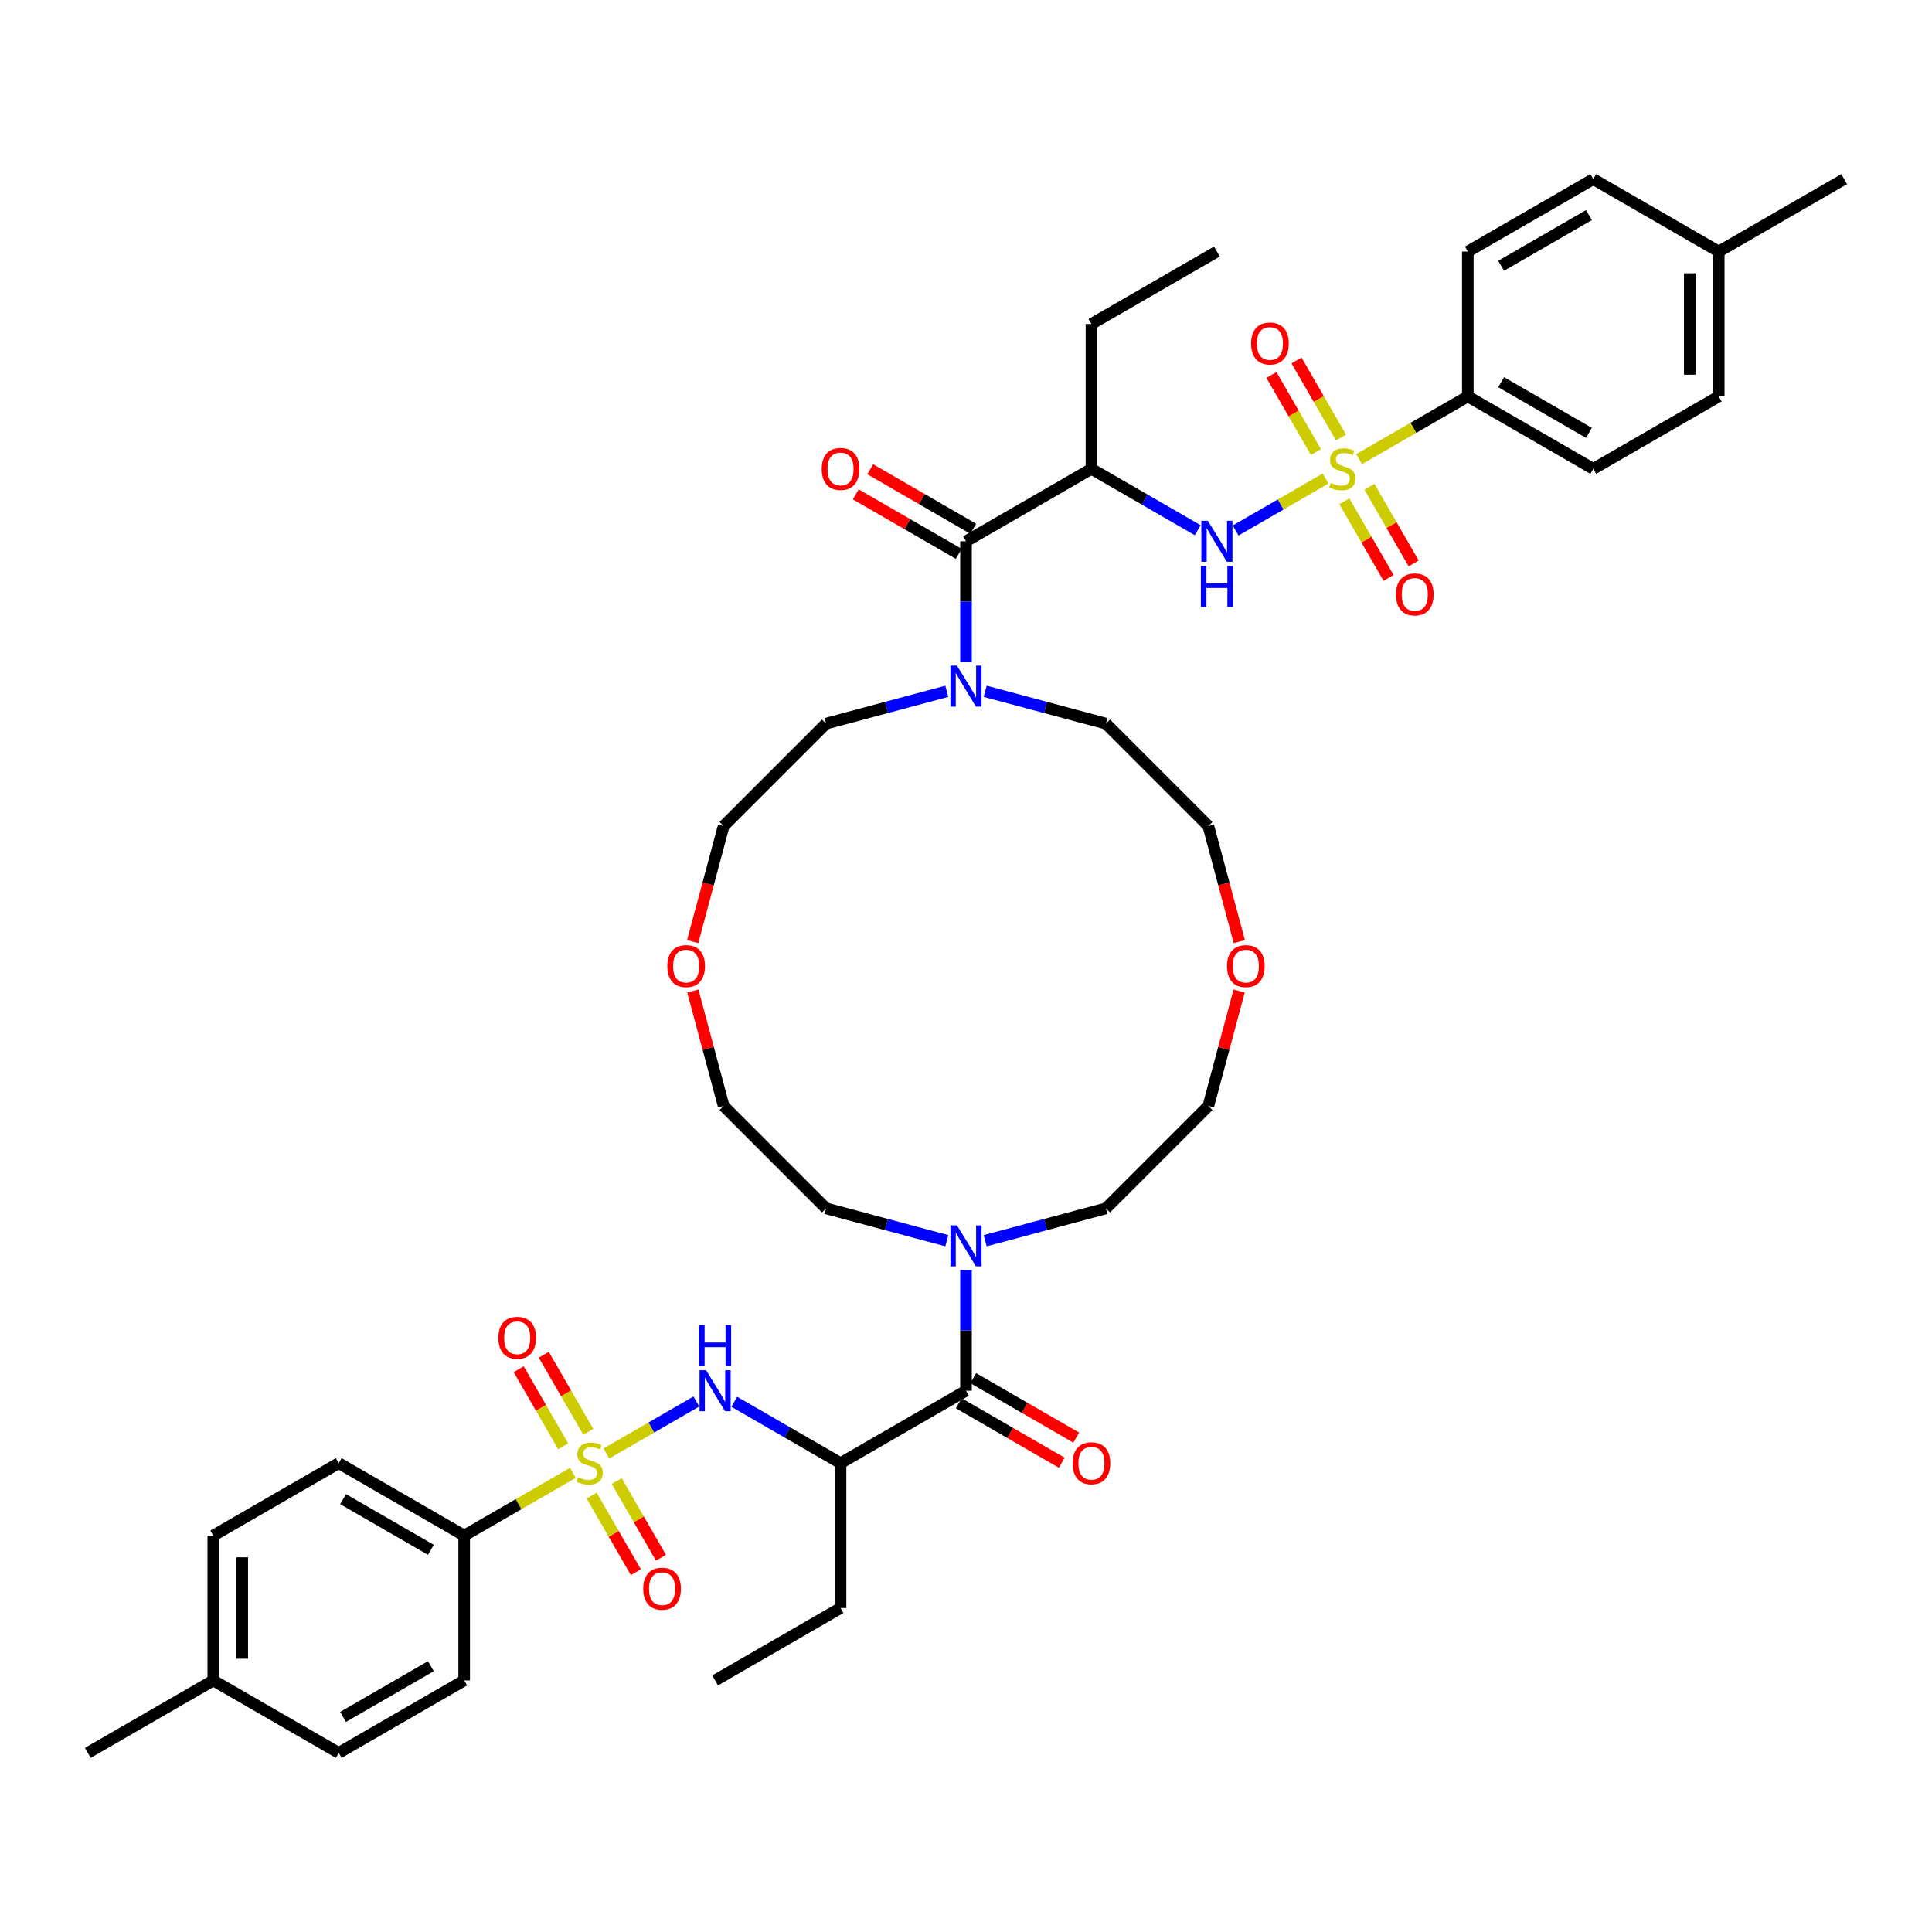 <?xml version='1.0' encoding='iso-8859-1'?>
<svg version='1.1' baseProfile='full'
              xmlns='http://www.w3.org/2000/svg'
                      xmlns:rdkit='http://www.rdkit.org/xml'
                      xmlns:xlink='http://www.w3.org/1999/xlink'
                  xml:space='preserve'
width='1000px' height='1000px' viewBox='0 0 1000 1000'>
<!-- END OF HEADER -->
<rect style='opacity:1.0;fill:#FFFFFF;stroke:none' width='1000' height='1000' x='0' y='0'> </rect>
<path class='bond-1' d='M 313.878,752.309 L 337.165,738.864' style='fill:none;fill-rule:evenodd;stroke:#CCCC00;stroke-width:6px;stroke-linecap:butt;stroke-linejoin:miter;stroke-opacity:1' />
<path class='bond-1' d='M 337.165,738.864 L 360.453,725.419' style='fill:none;fill-rule:evenodd;stroke:#0000FF;stroke-width:6px;stroke-linecap:butt;stroke-linejoin:miter;stroke-opacity:1' />
<path class='bond-10' d='M 296.512,762.335 L 268.386,778.574' style='fill:none;fill-rule:evenodd;stroke:#CCCC00;stroke-width:6px;stroke-linecap:butt;stroke-linejoin:miter;stroke-opacity:1' />
<path class='bond-10' d='M 268.386,778.574 L 240.26,794.812' style='fill:none;fill-rule:evenodd;stroke:#000000;stroke-width:6px;stroke-linecap:butt;stroke-linejoin:miter;stroke-opacity:1' />
<path class='bond-11' d='M 306.225,774.103 L 317.676,793.937' style='fill:none;fill-rule:evenodd;stroke:#CCCC00;stroke-width:6px;stroke-linecap:butt;stroke-linejoin:miter;stroke-opacity:1' />
<path class='bond-11' d='M 317.676,793.937 L 329.127,813.771' style='fill:none;fill-rule:evenodd;stroke:#FF0000;stroke-width:6px;stroke-linecap:butt;stroke-linejoin:miter;stroke-opacity:1' />
<path class='bond-11' d='M 319.212,766.605 L 330.663,786.439' style='fill:none;fill-rule:evenodd;stroke:#CCCC00;stroke-width:6px;stroke-linecap:butt;stroke-linejoin:miter;stroke-opacity:1' />
<path class='bond-11' d='M 330.663,786.439 L 342.114,806.273' style='fill:none;fill-rule:evenodd;stroke:#FF0000;stroke-width:6px;stroke-linecap:butt;stroke-linejoin:miter;stroke-opacity:1' />
<path class='bond-12' d='M 304.494,741.111 L 292.978,721.166' style='fill:none;fill-rule:evenodd;stroke:#CCCC00;stroke-width:6px;stroke-linecap:butt;stroke-linejoin:miter;stroke-opacity:1' />
<path class='bond-12' d='M 292.978,721.166 L 281.462,701.22' style='fill:none;fill-rule:evenodd;stroke:#FF0000;stroke-width:6px;stroke-linecap:butt;stroke-linejoin:miter;stroke-opacity:1' />
<path class='bond-12' d='M 291.506,748.609 L 279.991,728.664' style='fill:none;fill-rule:evenodd;stroke:#CCCC00;stroke-width:6px;stroke-linecap:butt;stroke-linejoin:miter;stroke-opacity:1' />
<path class='bond-12' d='M 279.991,728.664 L 268.475,708.718' style='fill:none;fill-rule:evenodd;stroke:#FF0000;stroke-width:6px;stroke-linecap:butt;stroke-linejoin:miter;stroke-opacity:1' />
<path class='bond-0' d='M 686.122,247.691 L 662.835,261.136' style='fill:none;fill-rule:evenodd;stroke:#CCCC00;stroke-width:6px;stroke-linecap:butt;stroke-linejoin:miter;stroke-opacity:1' />
<path class='bond-0' d='M 662.835,261.136 L 639.547,274.581' style='fill:none;fill-rule:evenodd;stroke:#0000FF;stroke-width:6px;stroke-linecap:butt;stroke-linejoin:miter;stroke-opacity:1' />
<path class='bond-9' d='M 703.488,237.665 L 731.614,221.426' style='fill:none;fill-rule:evenodd;stroke:#CCCC00;stroke-width:6px;stroke-linecap:butt;stroke-linejoin:miter;stroke-opacity:1' />
<path class='bond-9' d='M 731.614,221.426 L 759.74,205.188' style='fill:none;fill-rule:evenodd;stroke:#000000;stroke-width:6px;stroke-linecap:butt;stroke-linejoin:miter;stroke-opacity:1' />
<path class='bond-13' d='M 694.104,226.467 L 682.588,206.521' style='fill:none;fill-rule:evenodd;stroke:#CCCC00;stroke-width:6px;stroke-linecap:butt;stroke-linejoin:miter;stroke-opacity:1' />
<path class='bond-13' d='M 682.588,206.521 L 671.073,186.576' style='fill:none;fill-rule:evenodd;stroke:#FF0000;stroke-width:6px;stroke-linecap:butt;stroke-linejoin:miter;stroke-opacity:1' />
<path class='bond-13' d='M 681.117,233.965 L 669.601,214.019' style='fill:none;fill-rule:evenodd;stroke:#CCCC00;stroke-width:6px;stroke-linecap:butt;stroke-linejoin:miter;stroke-opacity:1' />
<path class='bond-13' d='M 669.601,214.019 L 658.086,194.074' style='fill:none;fill-rule:evenodd;stroke:#FF0000;stroke-width:6px;stroke-linecap:butt;stroke-linejoin:miter;stroke-opacity:1' />
<path class='bond-14' d='M 695.835,259.459 L 707.287,279.292' style='fill:none;fill-rule:evenodd;stroke:#CCCC00;stroke-width:6px;stroke-linecap:butt;stroke-linejoin:miter;stroke-opacity:1' />
<path class='bond-14' d='M 707.287,279.292 L 718.738,299.126' style='fill:none;fill-rule:evenodd;stroke:#FF0000;stroke-width:6px;stroke-linecap:butt;stroke-linejoin:miter;stroke-opacity:1' />
<path class='bond-14' d='M 708.823,251.96 L 720.274,271.794' style='fill:none;fill-rule:evenodd;stroke:#CCCC00;stroke-width:6px;stroke-linecap:butt;stroke-linejoin:miter;stroke-opacity:1' />
<path class='bond-14' d='M 720.274,271.794 L 731.725,291.628' style='fill:none;fill-rule:evenodd;stroke:#FF0000;stroke-width:6px;stroke-linecap:butt;stroke-linejoin:miter;stroke-opacity:1' />
<path class='bond-5' d='M 380.057,725.563 L 407.561,741.443' style='fill:none;fill-rule:evenodd;stroke:#0000FF;stroke-width:6px;stroke-linecap:butt;stroke-linejoin:miter;stroke-opacity:1' />
<path class='bond-5' d='M 407.561,741.443 L 435.065,757.322' style='fill:none;fill-rule:evenodd;stroke:#000000;stroke-width:6px;stroke-linecap:butt;stroke-linejoin:miter;stroke-opacity:1' />
<path class='bond-2' d='M 619.943,274.437 L 592.439,258.557' style='fill:none;fill-rule:evenodd;stroke:#0000FF;stroke-width:6px;stroke-linecap:butt;stroke-linejoin:miter;stroke-opacity:1' />
<path class='bond-2' d='M 592.439,258.557 L 564.935,242.678' style='fill:none;fill-rule:evenodd;stroke:#000000;stroke-width:6px;stroke-linecap:butt;stroke-linejoin:miter;stroke-opacity:1' />
<path class='bond-3' d='M 500,719.832 L 435.065,757.322' style='fill:none;fill-rule:evenodd;stroke:#000000;stroke-width:6px;stroke-linecap:butt;stroke-linejoin:miter;stroke-opacity:1' />
<path class='bond-8' d='M 500,719.832 L 500,688.587' style='fill:none;fill-rule:evenodd;stroke:#000000;stroke-width:6px;stroke-linecap:butt;stroke-linejoin:miter;stroke-opacity:1' />
<path class='bond-8' d='M 500,688.587 L 500,657.343' style='fill:none;fill-rule:evenodd;stroke:#0000FF;stroke-width:6px;stroke-linecap:butt;stroke-linejoin:miter;stroke-opacity:1' />
<path class='bond-15' d='M 496.251,726.325 L 522.908,741.716' style='fill:none;fill-rule:evenodd;stroke:#000000;stroke-width:6px;stroke-linecap:butt;stroke-linejoin:miter;stroke-opacity:1' />
<path class='bond-15' d='M 522.908,741.716 L 549.564,757.106' style='fill:none;fill-rule:evenodd;stroke:#FF0000;stroke-width:6px;stroke-linecap:butt;stroke-linejoin:miter;stroke-opacity:1' />
<path class='bond-15' d='M 503.749,713.338 L 530.406,728.729' style='fill:none;fill-rule:evenodd;stroke:#000000;stroke-width:6px;stroke-linecap:butt;stroke-linejoin:miter;stroke-opacity:1' />
<path class='bond-15' d='M 530.406,728.729 L 557.062,744.119' style='fill:none;fill-rule:evenodd;stroke:#FF0000;stroke-width:6px;stroke-linecap:butt;stroke-linejoin:miter;stroke-opacity:1' />
<path class='bond-4' d='M 500,280.168 L 500,311.413' style='fill:none;fill-rule:evenodd;stroke:#000000;stroke-width:6px;stroke-linecap:butt;stroke-linejoin:miter;stroke-opacity:1' />
<path class='bond-4' d='M 500,311.413 L 500,342.657' style='fill:none;fill-rule:evenodd;stroke:#0000FF;stroke-width:6px;stroke-linecap:butt;stroke-linejoin:miter;stroke-opacity:1' />
<path class='bond-6' d='M 500,280.168 L 564.935,242.678' style='fill:none;fill-rule:evenodd;stroke:#000000;stroke-width:6px;stroke-linecap:butt;stroke-linejoin:miter;stroke-opacity:1' />
<path class='bond-16' d='M 503.749,273.675 L 477.092,258.284' style='fill:none;fill-rule:evenodd;stroke:#000000;stroke-width:6px;stroke-linecap:butt;stroke-linejoin:miter;stroke-opacity:1' />
<path class='bond-16' d='M 477.092,258.284 L 450.436,242.894' style='fill:none;fill-rule:evenodd;stroke:#FF0000;stroke-width:6px;stroke-linecap:butt;stroke-linejoin:miter;stroke-opacity:1' />
<path class='bond-16' d='M 496.251,286.662 L 469.594,271.271' style='fill:none;fill-rule:evenodd;stroke:#000000;stroke-width:6px;stroke-linecap:butt;stroke-linejoin:miter;stroke-opacity:1' />
<path class='bond-16' d='M 469.594,271.271 L 442.938,255.881' style='fill:none;fill-rule:evenodd;stroke:#FF0000;stroke-width:6px;stroke-linecap:butt;stroke-linejoin:miter;stroke-opacity:1' />
<path class='bond-30' d='M 435.065,757.322 L 435.065,832.303' style='fill:none;fill-rule:evenodd;stroke:#000000;stroke-width:6px;stroke-linecap:butt;stroke-linejoin:miter;stroke-opacity:1' />
<path class='bond-29' d='M 564.935,242.678 L 564.935,167.697' style='fill:none;fill-rule:evenodd;stroke:#000000;stroke-width:6px;stroke-linecap:butt;stroke-linejoin:miter;stroke-opacity:1' />
<path class='bond-7' d='M 490.073,357.809 L 458.823,366.182' style='fill:none;fill-rule:evenodd;stroke:#0000FF;stroke-width:6px;stroke-linecap:butt;stroke-linejoin:miter;stroke-opacity:1' />
<path class='bond-7' d='M 458.823,366.182 L 427.574,374.555' style='fill:none;fill-rule:evenodd;stroke:#000000;stroke-width:6px;stroke-linecap:butt;stroke-linejoin:miter;stroke-opacity:1' />
<path class='bond-44' d='M 509.927,357.809 L 541.177,366.182' style='fill:none;fill-rule:evenodd;stroke:#0000FF;stroke-width:6px;stroke-linecap:butt;stroke-linejoin:miter;stroke-opacity:1' />
<path class='bond-44' d='M 541.177,366.182 L 572.426,374.555' style='fill:none;fill-rule:evenodd;stroke:#000000;stroke-width:6px;stroke-linecap:butt;stroke-linejoin:miter;stroke-opacity:1' />
<path class='bond-33' d='M 509.927,642.191 L 541.177,633.818' style='fill:none;fill-rule:evenodd;stroke:#0000FF;stroke-width:6px;stroke-linecap:butt;stroke-linejoin:miter;stroke-opacity:1' />
<path class='bond-33' d='M 541.177,633.818 L 572.426,625.445' style='fill:none;fill-rule:evenodd;stroke:#000000;stroke-width:6px;stroke-linecap:butt;stroke-linejoin:miter;stroke-opacity:1' />
<path class='bond-34' d='M 490.073,642.191 L 458.823,633.818' style='fill:none;fill-rule:evenodd;stroke:#0000FF;stroke-width:6px;stroke-linecap:butt;stroke-linejoin:miter;stroke-opacity:1' />
<path class='bond-34' d='M 458.823,633.818 L 427.574,625.445' style='fill:none;fill-rule:evenodd;stroke:#000000;stroke-width:6px;stroke-linecap:butt;stroke-linejoin:miter;stroke-opacity:1' />
<path class='bond-17' d='M 759.74,205.188 L 824.675,242.678' style='fill:none;fill-rule:evenodd;stroke:#000000;stroke-width:6px;stroke-linecap:butt;stroke-linejoin:miter;stroke-opacity:1' />
<path class='bond-17' d='M 776.979,197.824 L 822.433,224.067' style='fill:none;fill-rule:evenodd;stroke:#000000;stroke-width:6px;stroke-linecap:butt;stroke-linejoin:miter;stroke-opacity:1' />
<path class='bond-20' d='M 759.74,205.188 L 759.74,130.207' style='fill:none;fill-rule:evenodd;stroke:#000000;stroke-width:6px;stroke-linecap:butt;stroke-linejoin:miter;stroke-opacity:1' />
<path class='bond-18' d='M 240.26,794.812 L 175.325,757.322' style='fill:none;fill-rule:evenodd;stroke:#000000;stroke-width:6px;stroke-linecap:butt;stroke-linejoin:miter;stroke-opacity:1' />
<path class='bond-18' d='M 223.021,802.176 L 177.567,775.933' style='fill:none;fill-rule:evenodd;stroke:#000000;stroke-width:6px;stroke-linecap:butt;stroke-linejoin:miter;stroke-opacity:1' />
<path class='bond-19' d='M 240.26,794.812 L 240.26,869.793' style='fill:none;fill-rule:evenodd;stroke:#000000;stroke-width:6px;stroke-linecap:butt;stroke-linejoin:miter;stroke-opacity:1' />
<path class='bond-26' d='M 824.675,242.678 L 889.61,205.188' style='fill:none;fill-rule:evenodd;stroke:#000000;stroke-width:6px;stroke-linecap:butt;stroke-linejoin:miter;stroke-opacity:1' />
<path class='bond-23' d='M 175.325,757.322 L 110.39,794.812' style='fill:none;fill-rule:evenodd;stroke:#000000;stroke-width:6px;stroke-linecap:butt;stroke-linejoin:miter;stroke-opacity:1' />
<path class='bond-24' d='M 240.26,869.793 L 175.325,907.283' style='fill:none;fill-rule:evenodd;stroke:#000000;stroke-width:6px;stroke-linecap:butt;stroke-linejoin:miter;stroke-opacity:1' />
<path class='bond-24' d='M 223.021,862.429 L 177.567,888.673' style='fill:none;fill-rule:evenodd;stroke:#000000;stroke-width:6px;stroke-linecap:butt;stroke-linejoin:miter;stroke-opacity:1' />
<path class='bond-25' d='M 759.74,130.207 L 824.675,92.717' style='fill:none;fill-rule:evenodd;stroke:#000000;stroke-width:6px;stroke-linecap:butt;stroke-linejoin:miter;stroke-opacity:1' />
<path class='bond-25' d='M 776.979,137.571 L 822.433,111.327' style='fill:none;fill-rule:evenodd;stroke:#000000;stroke-width:6px;stroke-linecap:butt;stroke-linejoin:miter;stroke-opacity:1' />
<path class='bond-21' d='M 641.384,512.942 L 633.414,542.684' style='fill:none;fill-rule:evenodd;stroke:#FF0000;stroke-width:6px;stroke-linecap:butt;stroke-linejoin:miter;stroke-opacity:1' />
<path class='bond-21' d='M 633.414,542.684 L 625.445,572.426' style='fill:none;fill-rule:evenodd;stroke:#000000;stroke-width:6px;stroke-linecap:butt;stroke-linejoin:miter;stroke-opacity:1' />
<path class='bond-35' d='M 641.472,487.388 L 633.458,457.481' style='fill:none;fill-rule:evenodd;stroke:#FF0000;stroke-width:6px;stroke-linecap:butt;stroke-linejoin:miter;stroke-opacity:1' />
<path class='bond-35' d='M 633.458,457.481 L 625.445,427.574' style='fill:none;fill-rule:evenodd;stroke:#000000;stroke-width:6px;stroke-linecap:butt;stroke-linejoin:miter;stroke-opacity:1' />
<path class='bond-22' d='M 358.616,512.942 L 366.586,542.684' style='fill:none;fill-rule:evenodd;stroke:#FF0000;stroke-width:6px;stroke-linecap:butt;stroke-linejoin:miter;stroke-opacity:1' />
<path class='bond-22' d='M 366.586,542.684 L 374.555,572.426' style='fill:none;fill-rule:evenodd;stroke:#000000;stroke-width:6px;stroke-linecap:butt;stroke-linejoin:miter;stroke-opacity:1' />
<path class='bond-38' d='M 358.528,487.388 L 366.542,457.481' style='fill:none;fill-rule:evenodd;stroke:#FF0000;stroke-width:6px;stroke-linecap:butt;stroke-linejoin:miter;stroke-opacity:1' />
<path class='bond-38' d='M 366.542,457.481 L 374.555,427.574' style='fill:none;fill-rule:evenodd;stroke:#000000;stroke-width:6px;stroke-linecap:butt;stroke-linejoin:miter;stroke-opacity:1' />
<path class='bond-43' d='M 110.39,794.812 L 110.39,869.793' style='fill:none;fill-rule:evenodd;stroke:#000000;stroke-width:6px;stroke-linecap:butt;stroke-linejoin:miter;stroke-opacity:1' />
<path class='bond-43' d='M 125.386,806.06 L 125.386,858.546' style='fill:none;fill-rule:evenodd;stroke:#000000;stroke-width:6px;stroke-linecap:butt;stroke-linejoin:miter;stroke-opacity:1' />
<path class='bond-28' d='M 175.325,907.283 L 110.39,869.793' style='fill:none;fill-rule:evenodd;stroke:#000000;stroke-width:6px;stroke-linecap:butt;stroke-linejoin:miter;stroke-opacity:1' />
<path class='bond-27' d='M 824.675,92.717 L 889.61,130.207' style='fill:none;fill-rule:evenodd;stroke:#000000;stroke-width:6px;stroke-linecap:butt;stroke-linejoin:miter;stroke-opacity:1' />
<path class='bond-45' d='M 889.61,205.188 L 889.61,130.207' style='fill:none;fill-rule:evenodd;stroke:#000000;stroke-width:6px;stroke-linecap:butt;stroke-linejoin:miter;stroke-opacity:1' />
<path class='bond-45' d='M 874.614,193.94 L 874.614,141.454' style='fill:none;fill-rule:evenodd;stroke:#000000;stroke-width:6px;stroke-linecap:butt;stroke-linejoin:miter;stroke-opacity:1' />
<path class='bond-40' d='M 889.61,130.207 L 954.545,92.717' style='fill:none;fill-rule:evenodd;stroke:#000000;stroke-width:6px;stroke-linecap:butt;stroke-linejoin:miter;stroke-opacity:1' />
<path class='bond-39' d='M 110.39,869.793 L 45.455,907.283' style='fill:none;fill-rule:evenodd;stroke:#000000;stroke-width:6px;stroke-linecap:butt;stroke-linejoin:miter;stroke-opacity:1' />
<path class='bond-41' d='M 564.935,167.697 L 629.87,130.207' style='fill:none;fill-rule:evenodd;stroke:#000000;stroke-width:6px;stroke-linecap:butt;stroke-linejoin:miter;stroke-opacity:1' />
<path class='bond-42' d='M 435.065,832.303 L 370.13,869.793' style='fill:none;fill-rule:evenodd;stroke:#000000;stroke-width:6px;stroke-linecap:butt;stroke-linejoin:miter;stroke-opacity:1' />
<path class='bond-31' d='M 427.574,374.555 L 374.555,427.574' style='fill:none;fill-rule:evenodd;stroke:#000000;stroke-width:6px;stroke-linecap:butt;stroke-linejoin:miter;stroke-opacity:1' />
<path class='bond-32' d='M 572.426,374.555 L 625.445,427.574' style='fill:none;fill-rule:evenodd;stroke:#000000;stroke-width:6px;stroke-linecap:butt;stroke-linejoin:miter;stroke-opacity:1' />
<path class='bond-36' d='M 572.426,625.445 L 625.445,572.426' style='fill:none;fill-rule:evenodd;stroke:#000000;stroke-width:6px;stroke-linecap:butt;stroke-linejoin:miter;stroke-opacity:1' />
<path class='bond-37' d='M 427.574,625.445 L 374.555,572.426' style='fill:none;fill-rule:evenodd;stroke:#000000;stroke-width:6px;stroke-linecap:butt;stroke-linejoin:miter;stroke-opacity:1' />
<path  class='atom-0' d='M 299.196 764.61
Q 299.436 764.7, 300.426 765.12
Q 301.416 765.54, 302.496 765.81
Q 303.605 766.05, 304.685 766.05
Q 306.694 766.05, 307.864 765.09
Q 309.034 764.1, 309.034 762.391
Q 309.034 761.221, 308.434 760.501
Q 307.864 759.782, 306.964 759.392
Q 306.065 759.002, 304.565 758.552
Q 302.675 757.982, 301.536 757.442
Q 300.426 756.902, 299.616 755.763
Q 298.836 754.623, 298.836 752.703
Q 298.836 750.034, 300.636 748.384
Q 302.466 746.735, 306.065 746.735
Q 308.524 746.735, 311.313 747.905
L 310.623 750.214
Q 308.074 749.164, 306.155 749.164
Q 304.085 749.164, 302.945 750.034
Q 301.806 750.874, 301.836 752.343
Q 301.836 753.483, 302.406 754.173
Q 303.005 754.863, 303.845 755.253
Q 304.715 755.643, 306.155 756.092
Q 308.074 756.692, 309.214 757.292
Q 310.353 757.892, 311.163 759.122
Q 312.003 760.321, 312.003 762.391
Q 312.003 765.33, 310.024 766.92
Q 308.074 768.479, 304.805 768.479
Q 302.915 768.479, 301.476 768.059
Q 300.066 767.669, 298.387 766.98
L 299.196 764.61
' fill='#CCCC00'/>
<path  class='atom-1' d='M 688.807 249.966
Q 689.047 250.056, 690.036 250.476
Q 691.026 250.896, 692.106 251.166
Q 693.216 251.406, 694.295 251.406
Q 696.305 251.406, 697.475 250.446
Q 698.644 249.456, 698.644 247.747
Q 698.644 246.577, 698.044 245.857
Q 697.475 245.137, 696.575 244.747
Q 695.675 244.357, 694.175 243.908
Q 692.286 243.338, 691.146 242.798
Q 690.036 242.258, 689.227 241.118
Q 688.447 239.979, 688.447 238.059
Q 688.447 235.39, 690.246 233.74
Q 692.076 232.091, 695.675 232.091
Q 698.134 232.091, 700.924 233.26
L 700.234 235.57
Q 697.684 234.52, 695.765 234.52
Q 693.695 234.52, 692.556 235.39
Q 691.416 236.23, 691.446 237.699
Q 691.446 238.839, 692.016 239.529
Q 692.616 240.218, 693.456 240.608
Q 694.325 240.998, 695.765 241.448
Q 697.684 242.048, 698.824 242.648
Q 699.964 243.248, 700.774 244.477
Q 701.613 245.677, 701.613 247.747
Q 701.613 250.686, 699.634 252.275
Q 697.684 253.835, 694.415 253.835
Q 692.526 253.835, 691.086 253.415
Q 689.677 253.025, 687.997 252.335
L 688.807 249.966
' fill='#CCCC00'/>
<path  class='atom-2' d='M 365.436 709.215
L 372.394 720.462
Q 373.084 721.571, 374.194 723.581
Q 375.304 725.59, 375.364 725.71
L 375.364 709.215
L 378.183 709.215
L 378.183 730.449
L 375.274 730.449
L 367.805 718.152
Q 366.936 716.713, 366.006 715.063
Q 365.106 713.414, 364.836 712.904
L 364.836 730.449
L 362.077 730.449
L 362.077 709.215
L 365.436 709.215
' fill='#0000FF'/>
<path  class='atom-2' d='M 361.822 685.857
L 364.701 685.857
L 364.701 694.884
L 375.558 694.884
L 375.558 685.857
L 378.438 685.857
L 378.438 707.091
L 375.558 707.091
L 375.558 697.284
L 364.701 697.284
L 364.701 707.091
L 361.822 707.091
L 361.822 685.857
' fill='#0000FF'/>
<path  class='atom-3' d='M 625.176 269.551
L 632.135 280.798
Q 632.824 281.908, 633.934 283.917
Q 635.044 285.927, 635.104 286.047
L 635.104 269.551
L 637.923 269.551
L 637.923 290.785
L 635.014 290.785
L 627.546 278.489
Q 626.676 277.049, 625.746 275.399
Q 624.846 273.75, 624.577 273.24
L 624.577 290.785
L 621.817 290.785
L 621.817 269.551
L 625.176 269.551
' fill='#0000FF'/>
<path  class='atom-3' d='M 621.562 292.909
L 624.442 292.909
L 624.442 301.936
L 635.299 301.936
L 635.299 292.909
L 638.178 292.909
L 638.178 314.143
L 635.299 314.143
L 635.299 304.336
L 624.442 304.336
L 624.442 314.143
L 621.562 314.143
L 621.562 292.909
' fill='#0000FF'/>
<path  class='atom-8' d='M 495.306 344.531
L 502.264 355.779
Q 502.954 356.888, 504.064 358.898
Q 505.174 360.907, 505.234 361.027
L 505.234 344.531
L 508.053 344.531
L 508.053 365.766
L 505.144 365.766
L 497.676 353.469
Q 496.806 352.03, 495.876 350.38
Q 494.976 348.73, 494.706 348.22
L 494.706 365.766
L 491.947 365.766
L 491.947 344.531
L 495.306 344.531
' fill='#0000FF'/>
<path  class='atom-9' d='M 495.306 634.234
L 502.264 645.481
Q 502.954 646.591, 504.064 648.6
Q 505.174 650.61, 505.234 650.73
L 505.234 634.234
L 508.053 634.234
L 508.053 655.469
L 505.144 655.469
L 497.676 643.172
Q 496.806 641.732, 495.876 640.083
Q 494.976 638.433, 494.706 637.923
L 494.706 655.469
L 491.947 655.469
L 491.947 634.234
L 495.306 634.234
' fill='#0000FF'/>
<path  class='atom-12' d='M 332.938 822.317
Q 332.938 817.219, 335.457 814.369
Q 337.976 811.52, 342.685 811.52
Q 347.394 811.52, 349.913 814.369
Q 352.433 817.219, 352.433 822.317
Q 352.433 827.476, 349.883 830.415
Q 347.334 833.324, 342.685 833.324
Q 338.006 833.324, 335.457 830.415
Q 332.938 827.506, 332.938 822.317
M 342.685 830.925
Q 345.924 830.925, 347.664 828.766
Q 349.433 826.576, 349.433 822.317
Q 349.433 818.148, 347.664 816.049
Q 345.924 813.919, 342.685 813.919
Q 339.446 813.919, 337.676 816.019
Q 335.937 818.118, 335.937 822.317
Q 335.937 826.606, 337.676 828.766
Q 339.446 830.925, 342.685 830.925
' fill='#FF0000'/>
<path  class='atom-13' d='M 257.957 692.447
Q 257.957 687.348, 260.476 684.499
Q 262.996 681.65, 267.705 681.65
Q 272.413 681.65, 274.933 684.499
Q 277.452 687.348, 277.452 692.447
Q 277.452 697.606, 274.903 700.545
Q 272.353 703.454, 267.705 703.454
Q 263.026 703.454, 260.476 700.545
Q 257.957 697.636, 257.957 692.447
M 267.705 701.055
Q 270.944 701.055, 272.683 698.895
Q 274.453 696.706, 274.453 692.447
Q 274.453 688.278, 272.683 686.179
Q 270.944 684.049, 267.705 684.049
Q 264.465 684.049, 262.696 686.149
Q 260.956 688.248, 260.956 692.447
Q 260.956 696.736, 262.696 698.895
Q 264.465 701.055, 267.705 701.055
' fill='#FF0000'/>
<path  class='atom-14' d='M 647.567 177.803
Q 647.567 172.704, 650.087 169.855
Q 652.606 167.006, 657.315 167.006
Q 662.024 167.006, 664.543 169.855
Q 667.062 172.704, 667.062 177.803
Q 667.062 182.961, 664.513 185.901
Q 661.964 188.81, 657.315 188.81
Q 652.636 188.81, 650.087 185.901
Q 647.567 182.991, 647.567 177.803
M 657.315 186.411
Q 660.554 186.411, 662.294 184.251
Q 664.063 182.062, 664.063 177.803
Q 664.063 173.634, 662.294 171.534
Q 660.554 169.405, 657.315 169.405
Q 654.076 169.405, 652.306 171.504
Q 650.567 173.604, 650.567 177.803
Q 650.567 182.092, 652.306 184.251
Q 654.076 186.411, 657.315 186.411
' fill='#FF0000'/>
<path  class='atom-15' d='M 722.548 307.673
Q 722.548 302.574, 725.067 299.725
Q 727.587 296.876, 732.295 296.876
Q 737.004 296.876, 739.524 299.725
Q 742.043 302.574, 742.043 307.673
Q 742.043 312.832, 739.494 315.771
Q 736.944 318.68, 732.295 318.68
Q 727.617 318.68, 725.067 315.771
Q 722.548 312.862, 722.548 307.673
M 732.295 316.281
Q 735.535 316.281, 737.274 314.121
Q 739.044 311.932, 739.044 307.673
Q 739.044 303.504, 737.274 301.405
Q 735.535 299.275, 732.295 299.275
Q 729.056 299.275, 727.287 301.375
Q 725.547 303.474, 725.547 307.673
Q 725.547 311.962, 727.287 314.121
Q 729.056 316.281, 732.295 316.281
' fill='#FF0000'/>
<path  class='atom-16' d='M 555.188 757.382
Q 555.188 752.283, 557.707 749.434
Q 560.226 746.585, 564.935 746.585
Q 569.644 746.585, 572.163 749.434
Q 574.683 752.283, 574.683 757.382
Q 574.683 762.541, 572.133 765.48
Q 569.584 768.389, 564.935 768.389
Q 560.256 768.389, 557.707 765.48
Q 555.188 762.571, 555.188 757.382
M 564.935 765.99
Q 568.174 765.99, 569.914 763.83
Q 571.683 761.641, 571.683 757.382
Q 571.683 753.213, 569.914 751.114
Q 568.174 748.984, 564.935 748.984
Q 561.696 748.984, 559.926 751.084
Q 558.187 753.183, 558.187 757.382
Q 558.187 761.671, 559.926 763.83
Q 561.696 765.99, 564.935 765.99
' fill='#FF0000'/>
<path  class='atom-17' d='M 425.317 242.738
Q 425.317 237.639, 427.837 234.79
Q 430.356 231.941, 435.065 231.941
Q 439.774 231.941, 442.293 234.79
Q 444.812 237.639, 444.812 242.738
Q 444.812 247.897, 442.263 250.836
Q 439.714 253.745, 435.065 253.745
Q 430.386 253.745, 427.837 250.836
Q 425.317 247.926, 425.317 242.738
M 435.065 251.346
Q 438.304 251.346, 440.044 249.186
Q 441.813 246.997, 441.813 242.738
Q 441.813 238.569, 440.044 236.469
Q 438.304 234.34, 435.065 234.34
Q 431.826 234.34, 430.056 236.439
Q 428.317 238.539, 428.317 242.738
Q 428.317 247.027, 430.056 249.186
Q 431.826 251.346, 435.065 251.346
' fill='#FF0000'/>
<path  class='atom-22' d='M 635.104 500.06
Q 635.104 494.961, 637.623 492.112
Q 640.143 489.263, 644.851 489.263
Q 649.56 489.263, 652.079 492.112
Q 654.599 494.961, 654.599 500.06
Q 654.599 505.219, 652.049 508.158
Q 649.5 511.067, 644.851 511.067
Q 640.173 511.067, 637.623 508.158
Q 635.104 505.249, 635.104 500.06
M 644.851 508.668
Q 648.09 508.668, 649.83 506.508
Q 651.6 504.319, 651.6 500.06
Q 651.6 495.891, 649.83 493.792
Q 648.09 491.662, 644.851 491.662
Q 641.612 491.662, 639.843 493.762
Q 638.103 495.861, 638.103 500.06
Q 638.103 504.349, 639.843 506.508
Q 641.612 508.668, 644.851 508.668
' fill='#FF0000'/>
<path  class='atom-23' d='M 345.401 500.06
Q 345.401 494.961, 347.921 492.112
Q 350.44 489.263, 355.149 489.263
Q 359.857 489.263, 362.377 492.112
Q 364.896 494.961, 364.896 500.06
Q 364.896 505.219, 362.347 508.158
Q 359.797 511.067, 355.149 511.067
Q 350.47 511.067, 347.921 508.158
Q 345.401 505.249, 345.401 500.06
M 355.149 508.668
Q 358.388 508.668, 360.127 506.508
Q 361.897 504.319, 361.897 500.06
Q 361.897 495.891, 360.127 493.792
Q 358.388 491.662, 355.149 491.662
Q 351.91 491.662, 350.14 493.762
Q 348.4 495.861, 348.4 500.06
Q 348.4 504.349, 350.14 506.508
Q 351.91 508.668, 355.149 508.668
' fill='#FF0000'/>
</svg>
